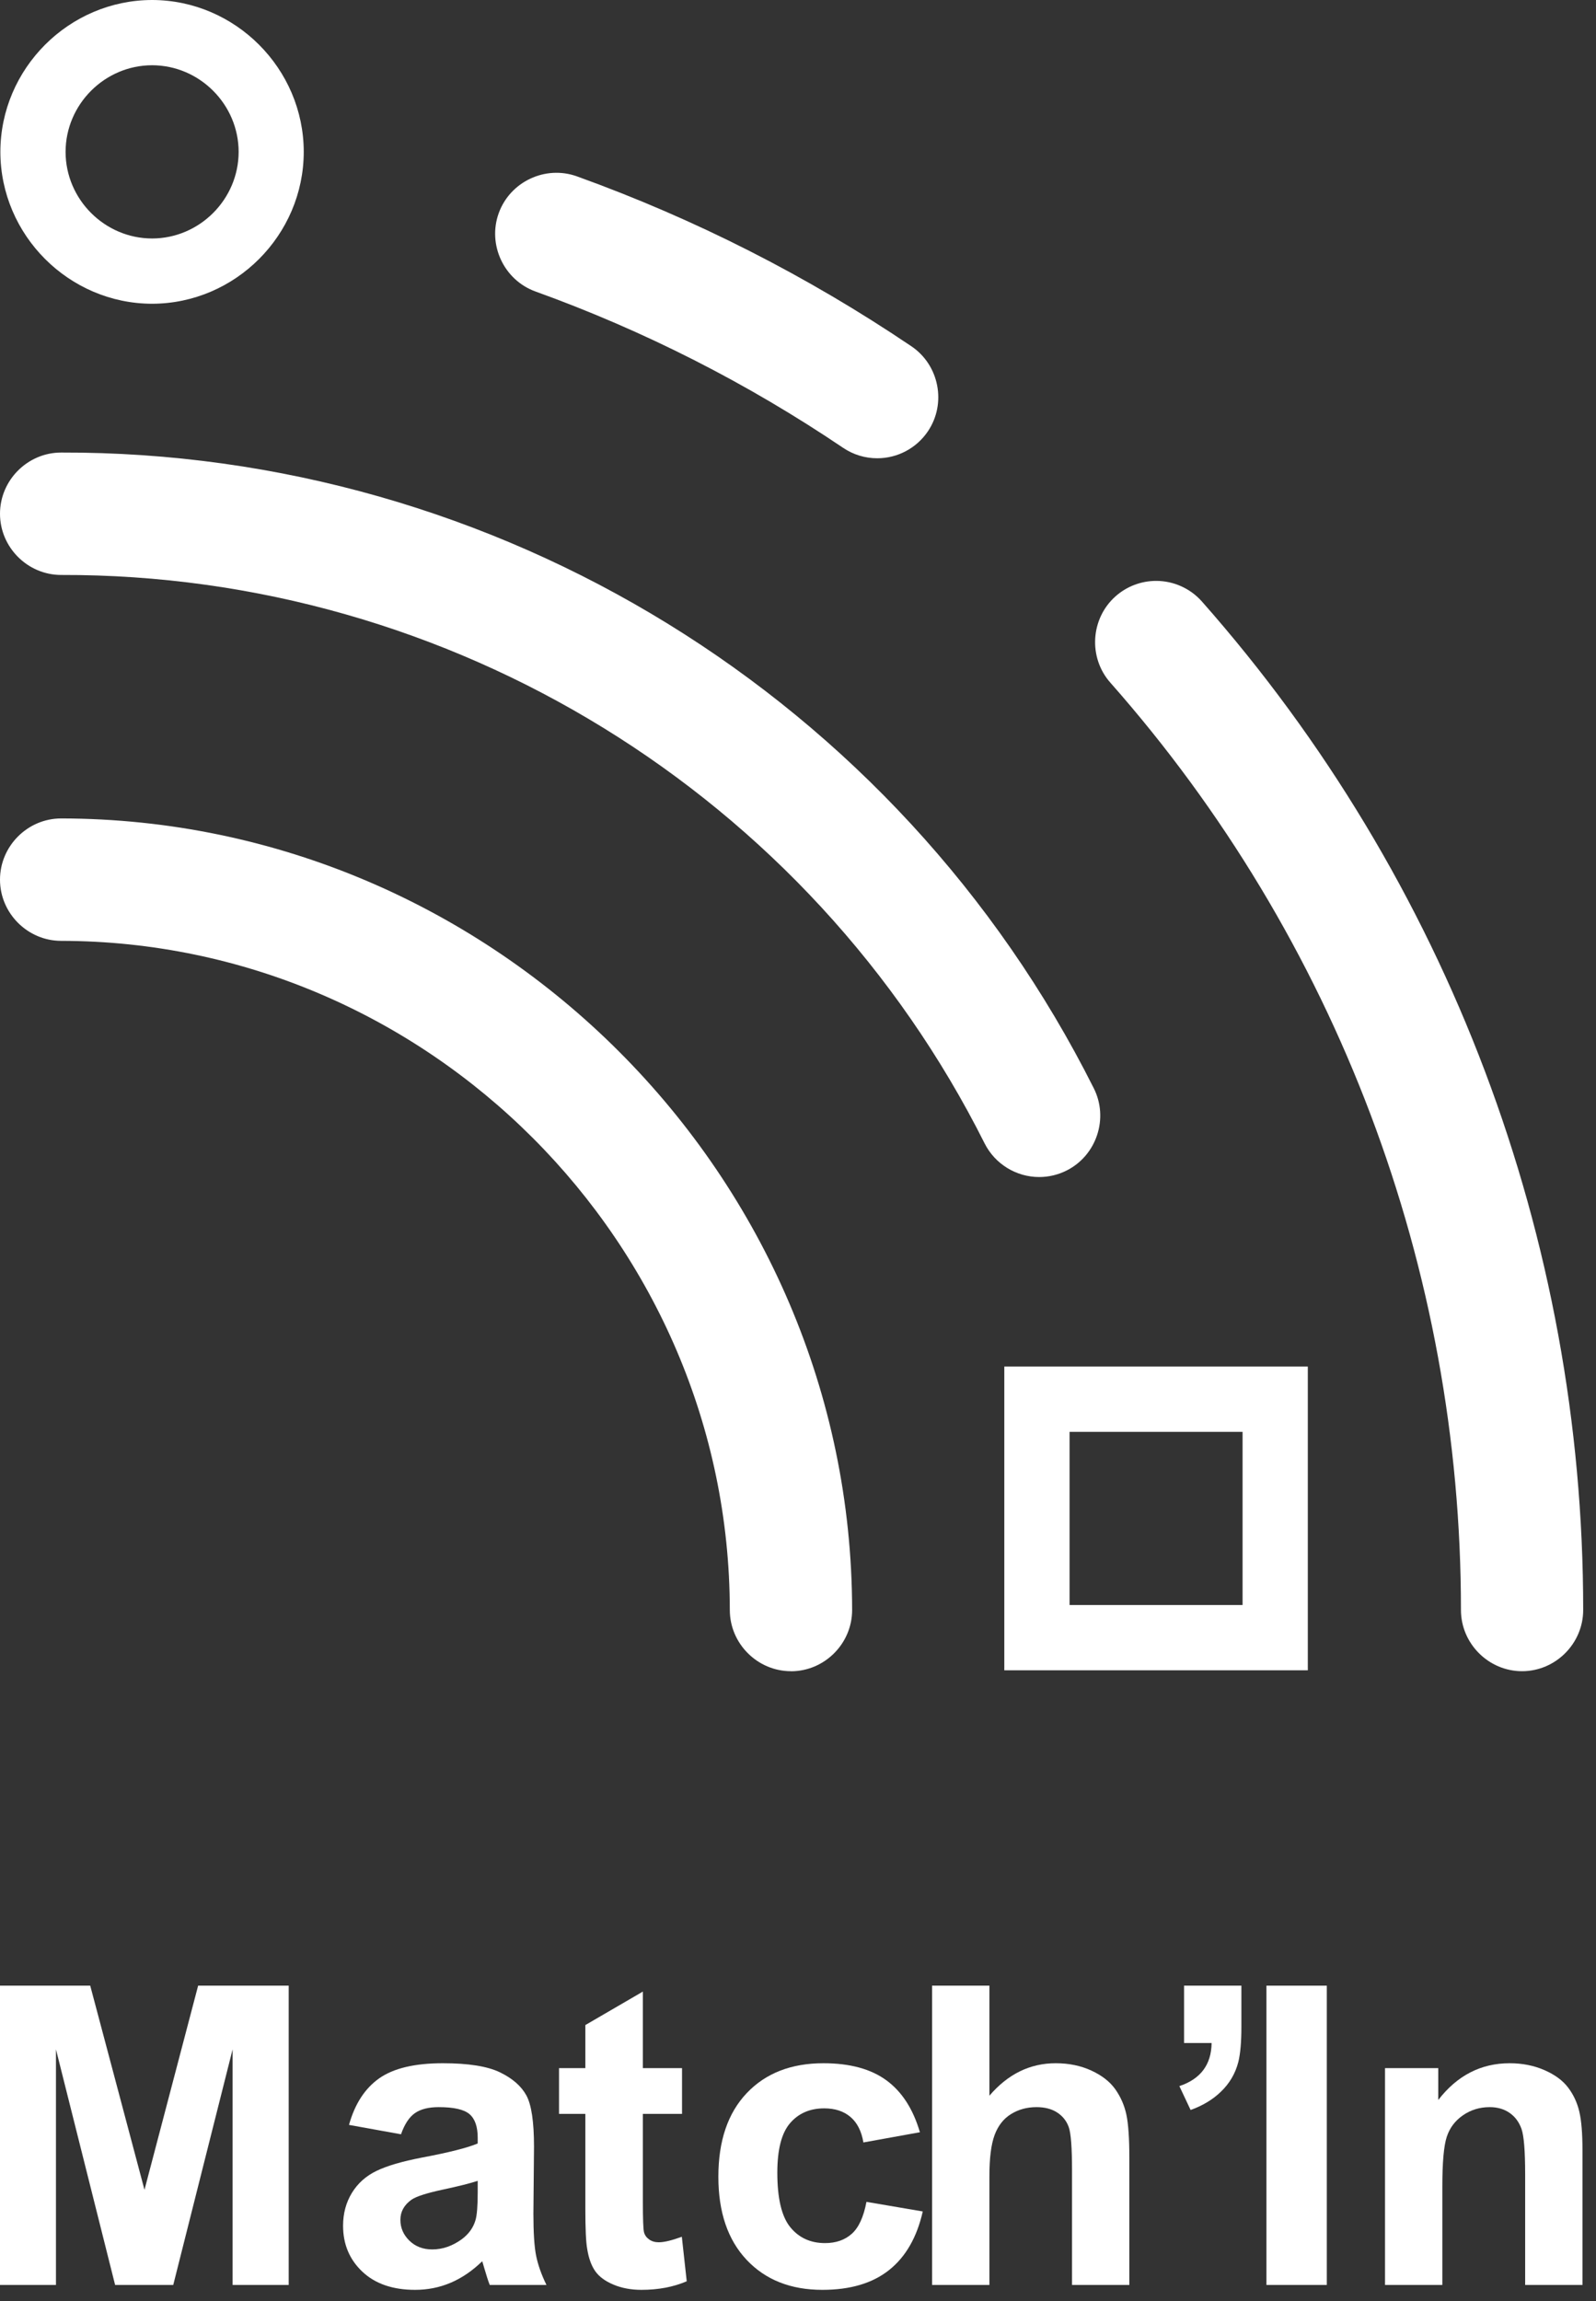 <svg xmlns="http://www.w3.org/2000/svg" xmlns:xlink="http://www.w3.org/1999/xlink" xmlns:serif="http://www.serif.com/" width="100%" height="100%" viewBox="0 0 326 470" xml:space="preserve" style="fill-rule:evenodd;clip-rule:evenodd;stroke-linejoin:round;stroke-miterlimit:2;">
    <rect x="0" y="0" width="326" height="470" fill="#333333" stroke="none"/>
    <g id="ArtBoard2" transform="matrix(0.866,0,0,0.91,0,0)">
        <rect x="0" y="0" width="375.441" height="515.736" style="fill:none;"></rect>
        <g id="ArtBoard1" transform="matrix(1.154,0,0,1.099,0,0)">
            <g id="Gruppe_148">
                <path id="Pfad_253" d="M31.092,13.325C21.391,13.336 13.413,21.316 13.404,31.017C13.413,40.716 21.392,48.695 31.092,48.704C40.789,48.69 48.764,40.714 48.775,31.017C48.764,21.319 40.79,13.341 31.092,13.325M31.092,62.033C14.084,62.013 0.096,48.024 0.075,31.017C0.096,14.009 14.084,0.021 31.092,0C48.091,0.03 62.067,14.017 62.083,31.017C62.067,48.023 48.081,62.013 31.075,62.033" style="fill:white;fill-rule:nonzero;"></path>
                <path id="Pfad_254" d="M179.288,93.588C176.799,93.589 174.367,92.843 172.308,91.446C152.757,78.251 131.644,67.531 109.454,59.533C103.004,57.208 99.61,49.988 101.933,43.538C104.259,37.094 111.47,33.701 117.917,36.017C142.057,44.713 165.025,56.373 186.292,70.729C191.973,74.566 193.492,82.396 189.658,88.079C187.338,91.526 183.443,93.595 179.287,93.588" style="fill:white;fill-rule:nonzero;"></path>
                <path id="Pfad_255" d="M311.104,341.3C304.247,341.3 298.604,335.657 298.604,328.8C298.636,259.057 273.133,191.659 226.938,139.408C222.398,134.271 222.889,126.308 228.025,121.767C230.309,119.747 233.255,118.632 236.304,118.632C239.885,118.632 243.299,120.171 245.671,122.854C295.897,179.675 323.624,252.963 323.588,328.8C323.588,335.657 317.945,341.3 311.088,341.3" style="fill:white;fill-rule:nonzero;"></path>
                <path id="Pfad_256" d="M212.404,240.379C207.698,240.379 203.374,237.721 201.25,233.521C165.495,162.272 92.216,117.199 12.5,117.421C5.643,117.421 0,111.778 0,104.921C0,98.064 5.643,92.421 12.5,92.421C101.633,92.175 183.567,142.571 223.55,222.233C226.645,228.351 224.159,235.933 218.042,239.029C216.295,239.916 214.363,240.379 212.404,240.379" style="fill:white;fill-rule:nonzero;"></path>
                <path id="Pfad_257" d="M161.667,341.3C154.809,341.3 149.167,335.657 149.167,328.8C149.08,253.862 87.438,192.226 12.5,192.146C5.643,192.146 0,186.503 0,179.646C0,172.789 5.643,167.146 12.5,167.146C101.152,167.239 174.073,240.16 174.167,328.812C174.167,335.67 168.524,341.312 161.667,341.312" style="fill:white;fill-rule:nonzero;"></path>
                <path id="Pfad_258" d="M205.271,341.117L267.304,341.117L267.304,279.083L205.271,279.083L205.271,341.117ZM253.971,327.783L218.608,327.783L218.608,292.421L253.971,292.421L253.971,327.783Z" style="fill:white;fill-rule:nonzero;"></path>
                <g transform="matrix(0.297,0,0,0.297,-117.311,366.189)">
                    <path d="M394.889,338.225L394.889,132.427L457.077,132.427L494.419,272.808L531.339,132.427L593.668,132.427L593.668,338.225L555.063,338.225L555.063,176.225L514.212,338.225L474.204,338.225L433.493,176.225L433.493,338.225L394.889,338.225Z" style="fill:white;fill-rule:nonzero;"></path>
                </g>
                <g transform="matrix(0.297,0,0,0.297,-117.311,366.189)">
                    <path d="M670.953,234.624L635.156,228.166C639.181,213.754 646.106,203.085 655.933,196.16C665.759,189.234 680.359,185.771 699.732,185.771C717.326,185.771 730.428,187.854 739.038,192.018C747.648,196.183 753.708,201.471 757.218,207.881C760.727,214.292 762.482,226.061 762.482,243.187L762.061,289.232C762.061,302.334 762.692,311.997 763.956,318.221C765.219,324.444 767.582,331.112 771.045,338.225L732.019,338.225C730.99,335.605 729.726,331.721 728.229,326.573C727.574,324.234 727.106,322.69 726.825,321.941C720.087,328.492 712.881,333.405 705.206,336.681C697.532,339.956 689.343,341.594 680.64,341.594C665.291,341.594 653.195,337.43 644.351,329.1C635.507,320.771 631.085,310.242 631.085,297.515C631.085,289.092 633.097,281.581 637.122,274.983C641.146,268.386 646.785,263.332 654.038,259.822C661.291,256.313 671.749,253.248 685.413,250.627C703.849,247.165 716.624,243.936 723.737,240.941L723.737,237.01C723.737,229.43 721.865,224.025 718.121,220.796C714.378,217.568 707.312,215.953 696.924,215.953C689.905,215.953 684.43,217.334 680.499,220.095C676.569,222.855 673.387,227.698 670.953,234.624ZM723.737,266.631C718.683,268.315 710.681,270.327 699.732,272.667C688.782,275.007 681.622,277.3 678.253,279.546C673.106,283.196 670.532,287.828 670.532,293.444C670.532,298.965 672.591,303.738 676.709,307.762C680.827,311.787 686.068,313.799 692.432,313.799C699.544,313.799 706.329,311.459 712.787,306.78C717.56,303.223 720.695,298.872 722.192,293.724C723.222,290.355 723.737,283.944 723.737,274.492L723.737,266.631Z" style="fill:white;fill-rule:nonzero;"></path>
                </g>
                <g transform="matrix(0.297,0,0,0.297,-117.311,366.189)">
                    <path d="M864.351,189.141L864.351,220.586L837.398,220.586L837.398,280.669C837.398,292.835 837.656,299.924 838.17,301.937C838.685,303.949 839.855,305.61 841.68,306.92C843.505,308.23 845.728,308.885 848.348,308.885C851.998,308.885 857.286,307.622 864.211,305.095L867.58,335.698C858.409,339.629 848.02,341.594 836.416,341.594C829.303,341.594 822.892,340.401 817.183,338.014C811.475,335.628 807.287,332.54 804.619,328.749C801.952,324.959 800.104,319.835 799.074,313.378C798.232,308.792 797.811,299.527 797.811,285.582L797.811,220.586L779.702,220.586L779.702,189.141L797.811,189.141L797.811,159.52L837.398,136.498L837.398,189.141L864.351,189.141Z" style="fill:white;fill-rule:nonzero;"></path>
                </g>
                <g transform="matrix(0.297,0,0,0.297,-117.311,366.189)">
                    <path d="M1028.05,233.22L989.165,240.239C987.855,232.471 984.883,226.622 980.251,222.692C975.618,218.761 969.605,216.796 962.212,216.796C952.385,216.796 944.547,220.188 938.698,226.973C932.849,233.758 929.924,245.106 929.924,261.016C929.924,278.704 932.896,291.197 938.838,298.497C944.781,305.797 952.76,309.447 962.773,309.447C970.26,309.447 976.39,307.318 981.163,303.06C985.936,298.801 989.305,291.478 991.271,281.09L1030.02,287.688C1025.99,305.469 1018.27,318.899 1006.85,327.977C995.435,337.055 980.134,341.594 960.948,341.594C939.143,341.594 921.759,334.715 908.797,320.958C895.835,307.201 889.354,288.156 889.354,263.823C889.354,239.21 895.859,220.048 908.867,206.337C921.876,192.627 939.47,185.771 961.65,185.771C979.806,185.771 994.242,189.679 1004.96,197.493C1015.67,205.308 1023.37,217.217 1028.05,233.22Z" style="fill:white;fill-rule:nonzero;"></path>
                </g>
                <g transform="matrix(0.297,0,0,0.297,-117.311,366.189)">
                    <path d="M1075.88,132.427L1075.88,208.092C1088.61,193.212 1103.82,185.771 1121.5,185.771C1130.58,185.771 1138.77,187.456 1146.07,190.825C1153.37,194.194 1158.87,198.499 1162.57,203.74C1166.26,208.981 1168.79,214.783 1170.15,221.147C1171.5,227.511 1172.18,237.385 1172.18,250.768L1172.18,338.225L1132.74,338.225L1132.74,259.471C1132.74,243.842 1131.99,233.922 1130.49,229.711C1128.99,225.499 1126.35,222.153 1122.56,219.673C1118.77,217.193 1114.02,215.953 1108.31,215.953C1101.76,215.953 1095.91,217.544 1090.76,220.726C1085.61,223.908 1081.85,228.705 1079.46,235.115C1077.07,241.526 1075.88,251.002 1075.88,263.542L1075.88,338.225L1036.43,338.225L1036.43,132.427L1075.88,132.427Z" style="fill:white;fill-rule:nonzero;"></path>
                </g>
                <g transform="matrix(0.297,0,0,0.297,-117.311,366.189)">
                    <rect x="1266.52" y="132.427" width="41.553" height="205.798" style="fill:white;"></rect>
                </g>
                <g transform="matrix(0.297,0,0,0.297,-117.311,366.189)">
                    <path d="M1249.29,160.784C1249.29,171.172 1248.59,179.22 1247.18,184.929C1245.12,192.884 1241.1,199.716 1235.11,205.425C1229.59,210.759 1222.66,214.924 1214.34,217.919L1206.61,201.494C1221.21,196.628 1228.61,186.754 1228.79,171.874L1209.84,171.874L1209.84,132.427L1249.29,132.427L1249.29,160.784Z" style="fill:white;fill-rule:nonzero;"></path>
                </g>
                <g transform="matrix(0.297,0,0,0.297,-117.311,366.189)">
                    <path d="M1484.02,338.225L1444.57,338.225L1444.57,262.139C1444.57,246.042 1443.73,235.63 1442.05,230.904C1440.36,226.178 1437.62,222.504 1433.83,219.884C1430.04,217.263 1425.48,215.953 1420.15,215.953C1413.32,215.953 1407.18,217.825 1401.76,221.569C1396.33,225.312 1392.61,230.272 1390.6,236.449C1388.58,242.626 1387.58,254.043 1387.58,270.702L1387.58,338.225L1348.13,338.225L1348.13,189.141L1384.77,189.141L1384.77,211.04C1397.78,194.194 1414.16,185.771 1433.9,185.771C1442.61,185.771 1450.56,187.339 1457.77,190.474C1464.98,193.609 1470.43,197.61 1474.12,202.477C1477.82,207.343 1480.39,212.865 1481.84,219.042C1483.3,225.218 1484.02,234.062 1484.02,245.574L1484.02,338.225Z" style="fill:white;fill-rule:nonzero;"></path>
                </g>
            </g>
        </g>
    </g>
</svg>